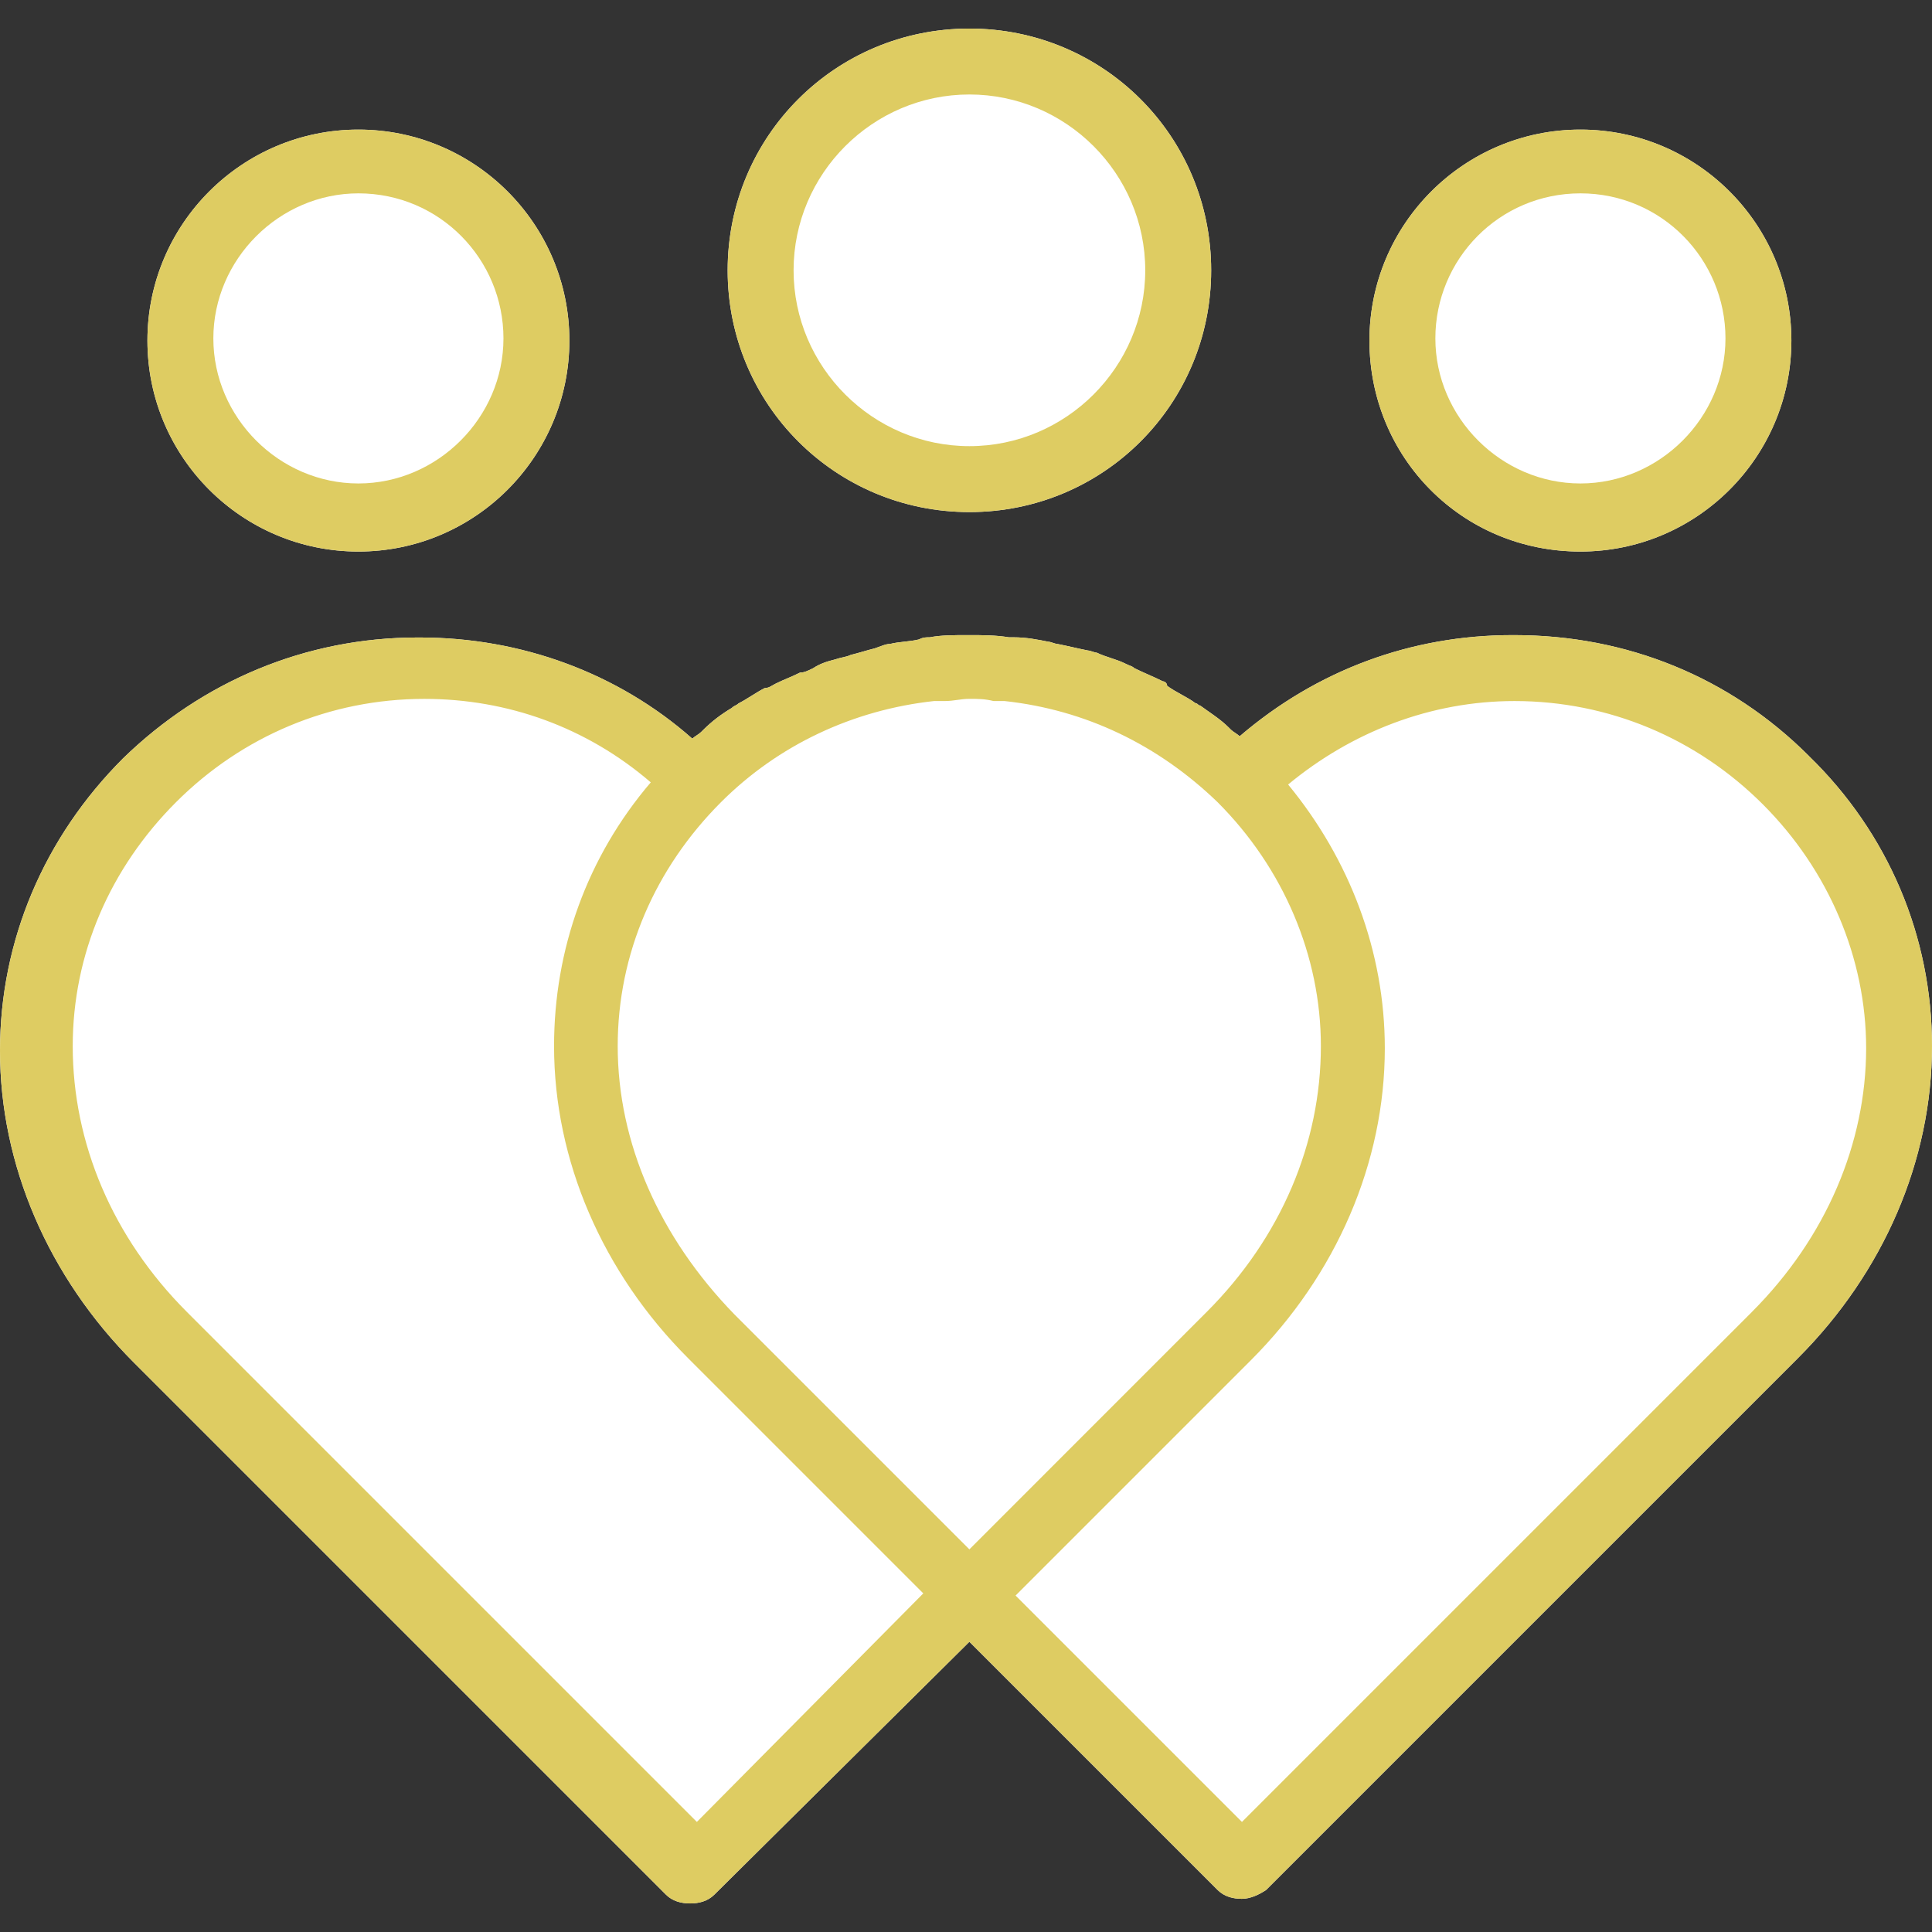 <?xml version="1.0" encoding="UTF-8"?>
<svg xmlns="http://www.w3.org/2000/svg" width="200" height="200" viewBox="0 0 200 200">
  <rect x="0" y="0" width="200" height="200" fill="#333333" stroke="none"/>
  <defs>
    <style>
      .cls-1 {
        fill: none;
      }

      .cls-1, .cls-2, .cls-3 {
        stroke-width: 0px;
      }

      .cls-2 {
        fill: #decc62;
      }

      .cls-3 {
        fill: #fff;
      }
    </style>
  </defs>
  <g id="Fond_transparent_200x200" data-name="Fond transparent 200x200">
    <rect class="cls-1" width="200" height="200"/>
  </g>
  <g id="Ebene_3" data-name="Ebene 3">
    <g>
      <path class="cls-3" d="M187.262,78.267l-0-.005c-8.193-8.193-18.888-12.514-30.493-12.514h-.225c-10.471,0-20.245,3.637-28.213,10.471-.225-.225-.684-.46-.909-.683l-.225-.225c-.909-.909-2.043-1.594-2.962-2.278-.225,0-.225-.225-.46-.225-.909-.684-2.043-1.134-2.962-1.818.019-.235-.216-.46-.439-.46-.909-.46-2.043-.909-2.962-1.369-.225-.225-.46-.225-.909-.46-.909-.46-2.043-.683-2.961-1.134-.225,0-.684-.225-.909-.225-1.134-.225-2.043-.46-3.187-.683-.225,0-.684-.225-.909-.225-1.134-.225-2.278-.46-3.638-.46h-.46c-1.369-.225-2.727-.225-4.096-.225h-.225c-1.369,0-2.727,0-3.872.225-.46,0-.684,0-1.134.225-.909.225-2.043.225-2.962.46-.46,0-.909.225-1.594.46-.909.225-1.594.46-2.503.683-.46.225-.909.225-1.595.46-.909.225-1.594.46-2.278.909-.46.225-.909.46-1.369.46-.909.46-1.594.683-2.503,1.134-.46.225-.683.46-1.134.46-.909.46-1.818,1.134-2.727,1.594-.225.225-.46.225-.683.46-1.134.683-2.043,1.369-2.962,2.278l-.225.225c-.225.225-.684.46-.909.683-7.733-6.824-17.744-10.471-28.213-10.471h-.225c-11.603,0-22.3,4.546-30.493,12.514C4.544,86.701,0,97.396,0,108.766,0,120.594,5.004,132.2,13.881,141.075l55.059,55.059c.684.683,1.594.909,2.503.909s1.818-.225,2.503-.909l26.405-26.18,25.702,25.702c.683.683,1.594.909,2.503.909s1.818-.46,2.503-.909l55.059-55.059c8.877-8.877,13.881-20.48,13.881-32.309,0-11.37-4.546-22.065-12.738-30.021Z"/>
      <path class="cls-3" d="M163.604,57.096c12.054,0,21.84-9.786,21.84-21.84s-9.786-21.84-21.84-21.84-21.84,9.786-21.84,21.84c0,12.064,9.551,21.84,21.84,21.84Z"/>
      <path class="cls-3" d="M100.353,53.01c13.881,0,25.026-11.145,25.026-25.026S114.234,2.958,100.353,2.958s-25.026,11.145-25.026,25.026c0,13.872,11.145,25.026,25.026,25.026Z"/>
      <path class="cls-3" d="M37.102,57.096c12.054,0,21.84-9.786,21.84-21.84s-9.786-21.84-21.84-21.84-21.84,9.786-21.84,21.84c0,12.064,9.786,21.84,21.84,21.84Z"/>
    </g>
  </g>
  <g id="Ebene_1" data-name="Ebene 1">
    <g>
      <path class="cls-2" d="M187.262,78.262c-8.193-8.193-18.888-12.514-30.493-12.514h-.225c-10.471,0-20.245,3.637-28.213,10.471-.225-.225-.683-.46-.909-.683l-.225-.225c-.909-.909-2.043-1.594-2.962-2.278-.225,0-.225-.225-.46-.225-.909-.683-2.043-1.134-2.962-1.818.019-.235-.216-.46-.439-.46-.909-.46-2.043-.909-2.962-1.369-.225-.225-.46-.225-.909-.46-.909-.46-2.043-.683-2.962-1.134-.225,0-.683-.225-.909-.225-1.134-.225-2.043-.46-3.187-.683-.225,0-.683-.225-.909-.225-1.134-.225-2.278-.46-3.637-.46h-.46c-1.369-.225-2.727-.225-4.096-.225h-.225c-1.369,0-2.727,0-3.872.225-.46,0-.683,0-1.134.225-.909.225-2.043.225-2.962.46-.46,0-.909.225-1.594.46-.909.225-1.594.46-2.503.683-.46.225-.909.225-1.594.46-.909.225-1.594.46-2.278.909-.46.225-.909.46-1.369.46-.909.46-1.594.683-2.503,1.134-.46.225-.683.46-1.134.46-.909.46-1.818,1.134-2.727,1.594-.225.225-.46.225-.683.46-1.134.683-2.043,1.369-2.962,2.278l-.225.225c-.225.225-.683.46-.909.683-7.733-6.824-17.744-10.471-28.213-10.471h-.225c-11.603,0-22.3,4.546-30.493,12.514C4.544,86.701,0,97.396,0,108.766,0,120.594,5.004,132.2,13.881,141.075l55.059,55.059c.683.683,1.594.909,2.503.909s1.818-.225,2.503-.909l26.405-26.18,25.702,25.702c.683.683,1.594.909,2.503.909s1.818-.46,2.503-.909l55.059-55.059c8.877-8.877,13.881-20.48,13.881-32.309,0-11.37-4.546-22.065-12.738-30.021l-0-.005ZM72.139,188.604l-52.781-52.781c-7.733-7.733-11.829-17.519-11.829-27.529,0-9.551,3.872-18.427,10.694-25.252,6.824-6.824,15.926-10.694,25.71-10.694,8.642,0,16.835,2.962,23.434,8.642-6.599,7.733-10.011,17.293-10.011,27.304,0,11.829,5.004,23.434,13.881,32.309l24.343,24.343-23.442,23.659ZM100.352,160.391c-8.417-8.417-17.293-17.293-24.343-24.343-7.733-7.958-12.064-17.744-12.064-27.755,0-9.551,3.872-18.427,10.694-25.252,5.915-5.915,13.646-9.551,22.065-10.471h1.134c.909,0,1.594-.225,2.503-.225s1.594,0,2.503.225h1.134c8.417.909,15.926,4.546,22.065,10.471,6.824,6.824,10.694,15.926,10.694,25.252,0,10.011-4.096,19.797-11.829,27.529l-24.559,24.568ZM181.347,135.823l-52.781,52.781-23.434-23.434,24.343-24.343c8.877-8.877,13.881-20.48,13.881-32.309,0-10.011-3.637-19.562-10.011-27.304,6.599-5.465,14.792-8.642,23.434-8.642,9.786,0,18.888,3.872,25.71,10.694,6.824,6.824,10.694,15.926,10.694,25.252-.009,9.786-4.105,19.571-11.838,27.304l.002.001Z"/>
      <path class="cls-2" d="M163.604,57.096c12.054,0,21.84-9.786,21.84-21.84s-9.786-21.84-21.84-21.84-21.84,9.786-21.84,21.84c0,12.064,9.551,21.84,21.84,21.84ZM163.604,20.016c8.417,0,15.016,6.824,15.016,15.016s-6.824,15.016-15.016,15.016-15.016-6.824-15.016-15.016,6.599-15.016,15.016-15.016Z"/>
      <path class="cls-2" d="M100.353,53.01c13.881,0,25.026-11.145,25.026-25.026S114.234,2.958,100.353,2.958s-25.026,11.145-25.026,25.026c0,13.872,11.145,25.026,25.026,25.026ZM100.353,9.781c10.011,0,18.202,8.193,18.202,18.202s-8.193,18.202-18.202,18.202-18.202-8.193-18.202-18.202,8.193-18.202,18.202-18.202Z"/>
      <path class="cls-2" d="M37.102,57.096c12.054,0,21.84-9.786,21.84-21.84s-9.786-21.84-21.84-21.84-21.84,9.786-21.84,21.84c0,12.064,9.786,21.84,21.84,21.84ZM37.102,20.016c8.417,0,15.016,6.824,15.016,15.016s-6.824,15.016-15.016,15.016-15.016-6.824-15.016-15.016,6.824-15.016,15.016-15.016Z"/>
    </g>
  </g>
</svg>